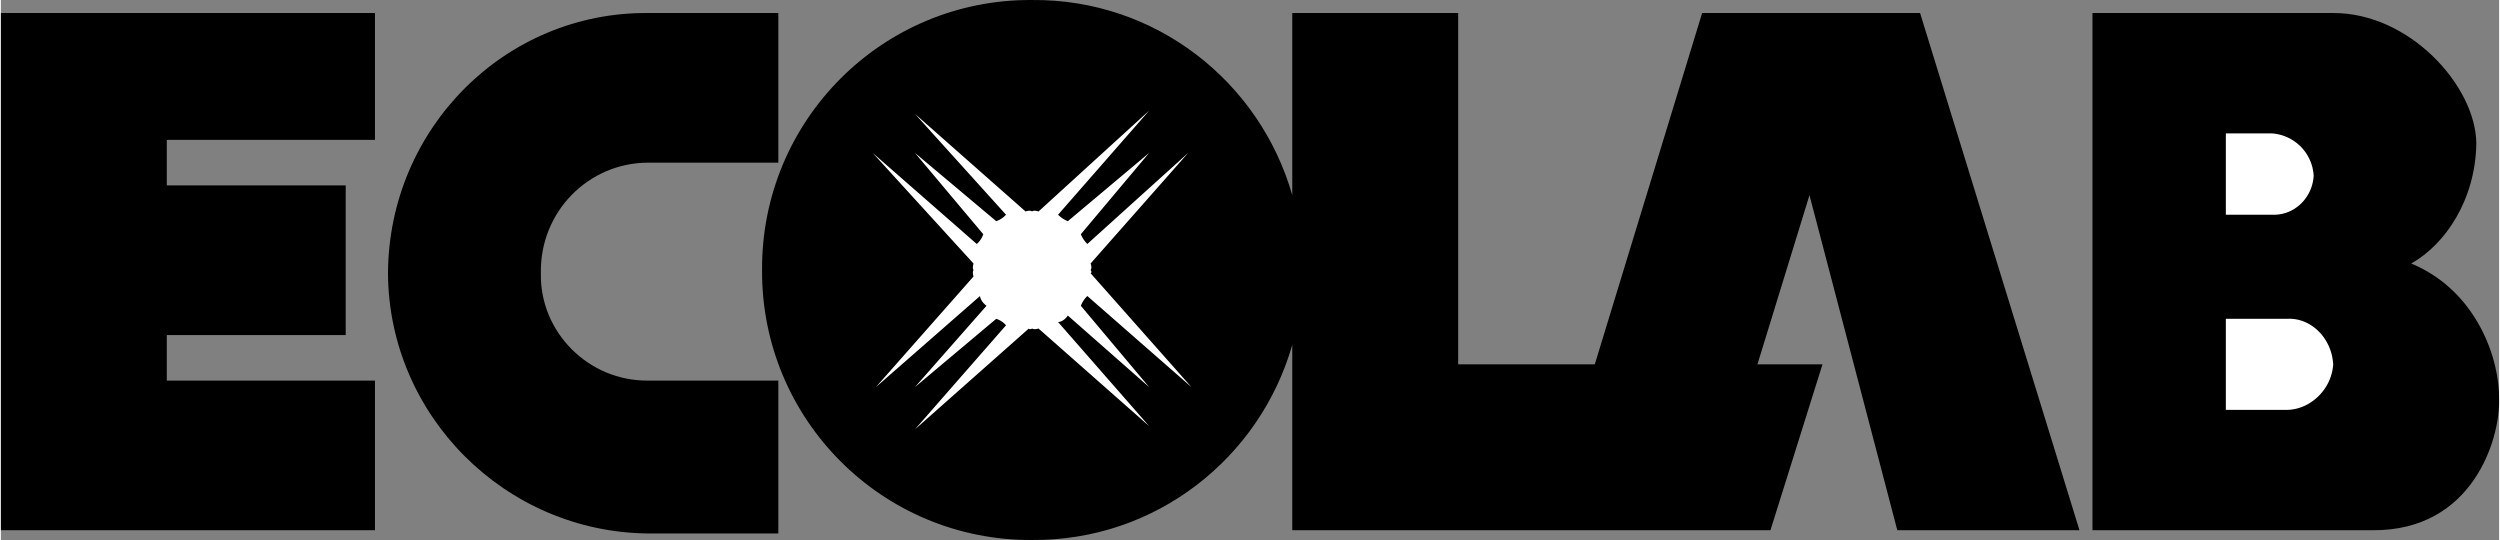 <?xml version="1.0" encoding="utf-8"?>
<svg xmlns="http://www.w3.org/2000/svg" height="540" viewBox="0 0 184.322 39.842" width="2500">
  <rect x="0" y="0" width="184.322" height="39.842" fill="#808080" stroke="none"/>
  <path d="M139.92 39.121h13.44L141.6.961h-16.08l-7.92 25.92h-10.08V.961H95.28v13.44C92.888 6.034 85.21-.078 76.08.001c-11.032-.079-19.983 8.873-19.92 19.92-.063 11.037 8.888 19.989 19.92 19.92 9.13.069 16.808-6.043 19.2-14.4v13.68h35.28l3.84-12.24h-4.8l3.84-12.48 6.48 24.72zM0 .961h27.6v9.36H12.24v3.36h13.2v11.04h-13.2v3.36H27.6v11.04H0z"/>
  <path d="M47.76.961c-10.548-.093-19.143 8.502-19.2 19.2.057 10.508 8.652 19.103 19.2 19.2h9.6v-11.28h-9.6c-4.397.046-8.006-3.563-7.92-7.92-.086-4.547 3.523-8.156 7.92-8.16h9.6V.961h-9.6zM154.32.961h17.76c5.636-.02 10.511 5.38 10.56 9.6-.049 4.18-2.299 7.48-4.8 8.88 4.901 2.05 6.551 7.15 6.48 10.08.071 2.77-1.879 9.67-9.36 9.6h-20.64V.961z"/>
  <path d="M168.72 23.521c1.744-.073 3.251 1.435 3.36 3.36-.109 1.795-1.616 3.303-3.36 3.36h-4.56v-6.72h4.56zM167.52 9.841a3.315 3.315 0 0 1 3.12 3.12c-.09 1.635-1.431 2.976-3.12 2.88h-3.36v-6h3.36zM78.72 23.281l6 5.28-5.04-6c.108-.265.265-.522.48-.72l7.68 6.72-7.44-8.4c.066-.007.092-.122 0-.24.092-.152.063-.291 0-.48l7.2-8.16-7.44 6.72a2.154 2.154 0 0 1-.48-.72l5.04-6-6 5.04a2.138 2.138 0 0 1-.72-.48l6.72-7.68-8.16 7.44c-.232-.06-.347-.087-.48 0-.137-.087-.276-.057-.48 0l-8.16-7.2 6.72 7.44a1.78 1.78 0 0 1-.72.48l-6-5.04 5.04 6a1.567 1.567 0 0 1-.48.72l-7.68-6.72 7.44 8.16c-.051.233-.071.351 0 .48-.071.144-.049.286 0 .48l-7.2 8.16 7.68-6.72c.033.236.184.498.48.72l-5.28 6 6-5.04c.271.093.528.25.72.48l-6.72 7.68 8.4-7.44c.013.051.128.077.24 0 .157.077.296.048.48 0l8.16 7.2-6.72-7.68c.259-.019.514-.178.72-.48z" fill="#fff"/>
</svg>